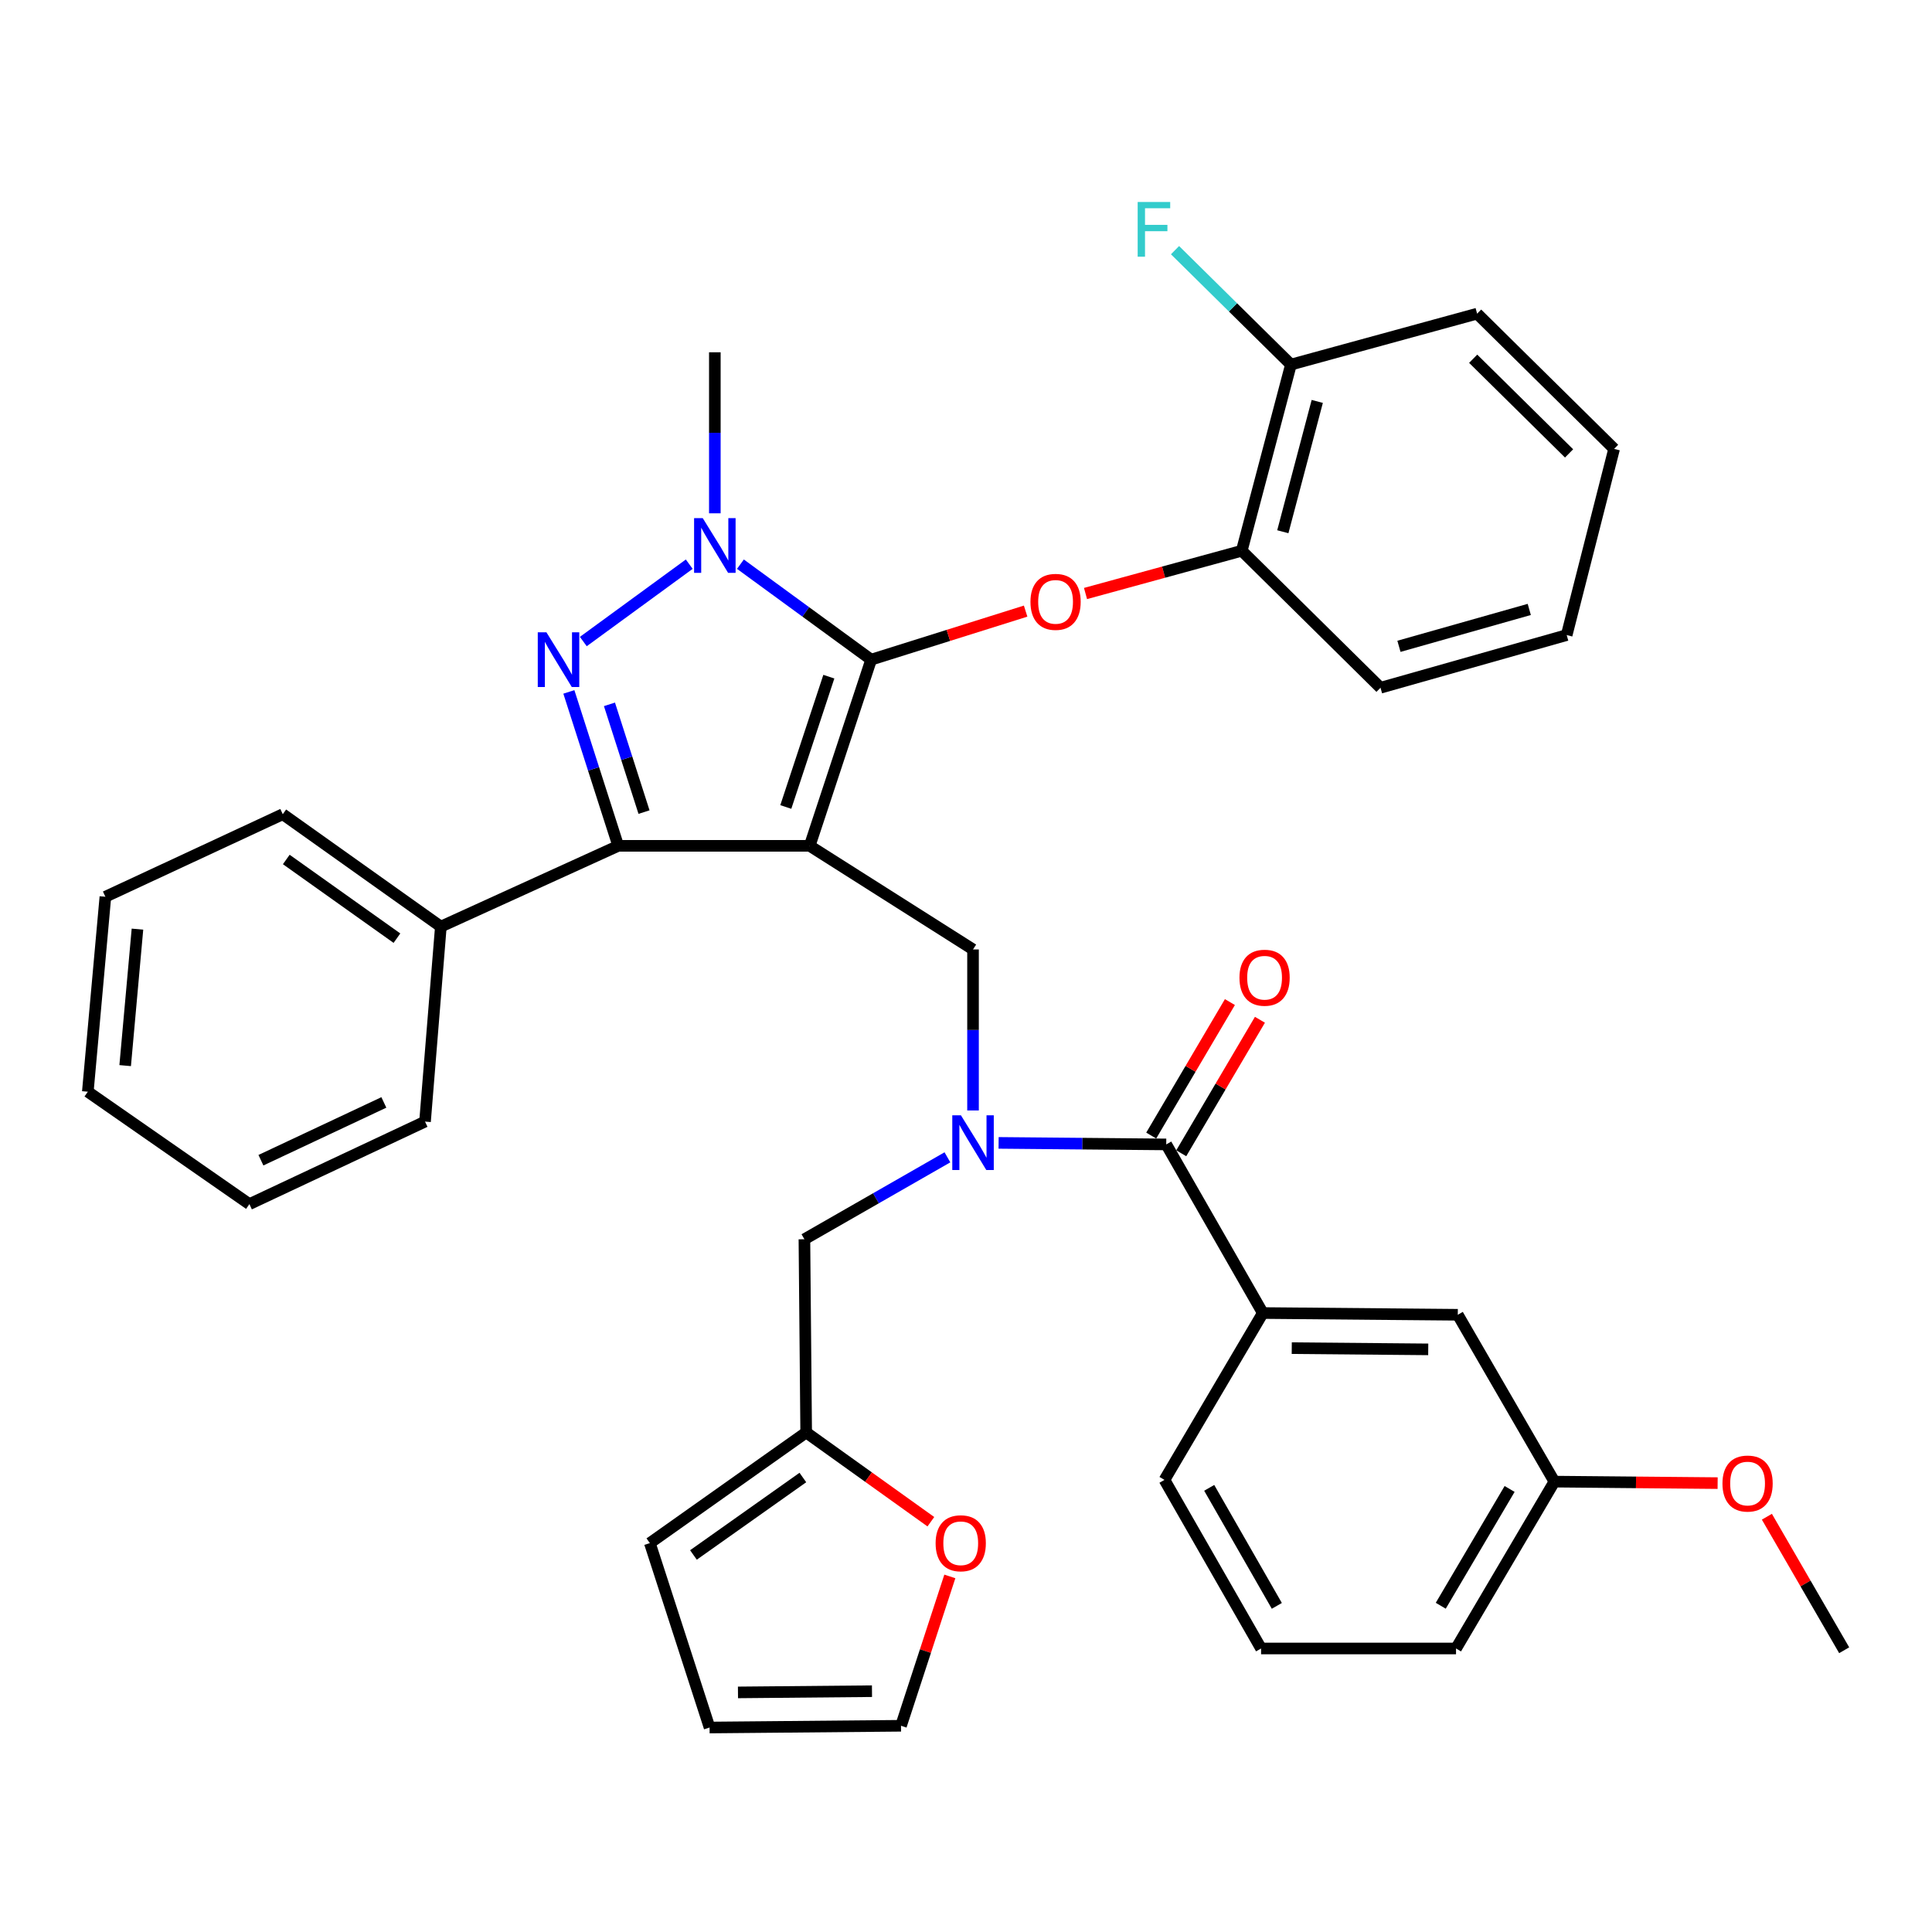 <?xml version='1.0' encoding='iso-8859-1'?>
<svg version='1.1' baseProfile='full'
              xmlns='http://www.w3.org/2000/svg'
                      xmlns:rdkit='http://www.rdkit.org/xml'
                      xmlns:xlink='http://www.w3.org/1999/xlink'
                  xml:space='preserve'
width='1000px' height='1000px' viewBox='0 0 1000 1000'>
<!-- END OF HEADER -->
<rect style='opacity:1.0;fill:#FFFFFF;stroke:none' width='1000' height='1000' x='0' y='0'> </rect>
<path class='bond-0' d='M 653.633,679.623 L 754.549,680.525' style='fill:none;fill-rule:evenodd;stroke:#000000;stroke-width:6px;stroke-linecap:butt;stroke-linejoin:miter;stroke-opacity:1' />
<path class='bond-0' d='M 668.609,697.798 L 739.25,698.43' style='fill:none;fill-rule:evenodd;stroke:#000000;stroke-width:6px;stroke-linecap:butt;stroke-linejoin:miter;stroke-opacity:1' />
<path class='bond-1' d='M 653.633,679.623 L 602.729,765.986' style='fill:none;fill-rule:evenodd;stroke:#000000;stroke-width:6px;stroke-linecap:butt;stroke-linejoin:miter;stroke-opacity:1' />
<path class='bond-2' d='M 653.633,679.623 L 603.642,592.348' style='fill:none;fill-rule:evenodd;stroke:#000000;stroke-width:6px;stroke-linecap:butt;stroke-linejoin:miter;stroke-opacity:1' />
<path class='bond-3' d='M 503.638,574.776 L 503.638,533.105' style='fill:none;fill-rule:evenodd;stroke:#0000FF;stroke-width:6px;stroke-linecap:butt;stroke-linejoin:miter;stroke-opacity:1' />
<path class='bond-3' d='M 503.638,533.105 L 503.638,491.433' style='fill:none;fill-rule:evenodd;stroke:#000000;stroke-width:6px;stroke-linecap:butt;stroke-linejoin:miter;stroke-opacity:1' />
<path class='bond-4' d='M 516.878,591.557 L 560.26,591.953' style='fill:none;fill-rule:evenodd;stroke:#0000FF;stroke-width:6px;stroke-linecap:butt;stroke-linejoin:miter;stroke-opacity:1' />
<path class='bond-4' d='M 560.26,591.953 L 603.642,592.348' style='fill:none;fill-rule:evenodd;stroke:#000000;stroke-width:6px;stroke-linecap:butt;stroke-linejoin:miter;stroke-opacity:1' />
<path class='bond-5' d='M 490.384,599.03 L 453.373,620.234' style='fill:none;fill-rule:evenodd;stroke:#0000FF;stroke-width:6px;stroke-linecap:butt;stroke-linejoin:miter;stroke-opacity:1' />
<path class='bond-5' d='M 453.373,620.234 L 416.363,641.438' style='fill:none;fill-rule:evenodd;stroke:#000000;stroke-width:6px;stroke-linecap:butt;stroke-linejoin:miter;stroke-opacity:1' />
<path class='bond-6' d='M 611.412,596.929 L 631.776,562.38' style='fill:none;fill-rule:evenodd;stroke:#000000;stroke-width:6px;stroke-linecap:butt;stroke-linejoin:miter;stroke-opacity:1' />
<path class='bond-6' d='M 631.776,562.38 L 652.139,527.832' style='fill:none;fill-rule:evenodd;stroke:#FF0000;stroke-width:6px;stroke-linecap:butt;stroke-linejoin:miter;stroke-opacity:1' />
<path class='bond-6' d='M 595.871,587.768 L 616.234,553.22' style='fill:none;fill-rule:evenodd;stroke:#000000;stroke-width:6px;stroke-linecap:butt;stroke-linejoin:miter;stroke-opacity:1' />
<path class='bond-6' d='M 616.234,553.22 L 636.598,518.671' style='fill:none;fill-rule:evenodd;stroke:#FF0000;stroke-width:6px;stroke-linecap:butt;stroke-linejoin:miter;stroke-opacity:1' />
<path class='bond-7' d='M 754.549,680.525 L 804.55,766.888' style='fill:none;fill-rule:evenodd;stroke:#000000;stroke-width:6px;stroke-linecap:butt;stroke-linejoin:miter;stroke-opacity:1' />
<path class='bond-8' d='M 804.55,766.888 L 846.797,767.274' style='fill:none;fill-rule:evenodd;stroke:#000000;stroke-width:6px;stroke-linecap:butt;stroke-linejoin:miter;stroke-opacity:1' />
<path class='bond-8' d='M 846.797,767.274 L 889.044,767.659' style='fill:none;fill-rule:evenodd;stroke:#FF0000;stroke-width:6px;stroke-linecap:butt;stroke-linejoin:miter;stroke-opacity:1' />
<path class='bond-9' d='M 804.55,766.888 L 753.637,853.251' style='fill:none;fill-rule:evenodd;stroke:#000000;stroke-width:6px;stroke-linecap:butt;stroke-linejoin:miter;stroke-opacity:1' />
<path class='bond-9' d='M 781.373,770.681 L 745.733,831.135' style='fill:none;fill-rule:evenodd;stroke:#000000;stroke-width:6px;stroke-linecap:butt;stroke-linejoin:miter;stroke-opacity:1' />
<path class='bond-10' d='M 503.638,491.433 L 419.089,437.803' style='fill:none;fill-rule:evenodd;stroke:#000000;stroke-width:6px;stroke-linecap:butt;stroke-linejoin:miter;stroke-opacity:1' />
<path class='bond-11' d='M 383.244,292.019 L 417.077,316.728' style='fill:none;fill-rule:evenodd;stroke:#0000FF;stroke-width:6px;stroke-linecap:butt;stroke-linejoin:miter;stroke-opacity:1' />
<path class='bond-11' d='M 417.077,316.728 L 450.91,341.438' style='fill:none;fill-rule:evenodd;stroke:#000000;stroke-width:6px;stroke-linecap:butt;stroke-linejoin:miter;stroke-opacity:1' />
<path class='bond-12' d='M 356.755,292.019 L 301.924,332.064' style='fill:none;fill-rule:evenodd;stroke:#0000FF;stroke-width:6px;stroke-linecap:butt;stroke-linejoin:miter;stroke-opacity:1' />
<path class='bond-13' d='M 370,265.686 L 370,224.014' style='fill:none;fill-rule:evenodd;stroke:#0000FF;stroke-width:6px;stroke-linecap:butt;stroke-linejoin:miter;stroke-opacity:1' />
<path class='bond-13' d='M 370,224.014 L 370,182.342' style='fill:none;fill-rule:evenodd;stroke:#000000;stroke-width:6px;stroke-linecap:butt;stroke-linejoin:miter;stroke-opacity:1' />
<path class='bond-14' d='M 450.91,341.438 L 490.886,328.875' style='fill:none;fill-rule:evenodd;stroke:#000000;stroke-width:6px;stroke-linecap:butt;stroke-linejoin:miter;stroke-opacity:1' />
<path class='bond-14' d='M 490.886,328.875 L 530.862,316.312' style='fill:none;fill-rule:evenodd;stroke:#FF0000;stroke-width:6px;stroke-linecap:butt;stroke-linejoin:miter;stroke-opacity:1' />
<path class='bond-15' d='M 450.91,341.438 L 419.089,437.803' style='fill:none;fill-rule:evenodd;stroke:#000000;stroke-width:6px;stroke-linecap:butt;stroke-linejoin:miter;stroke-opacity:1' />
<path class='bond-15' d='M 429.007,350.236 L 406.732,417.692' style='fill:none;fill-rule:evenodd;stroke:#000000;stroke-width:6px;stroke-linecap:butt;stroke-linejoin:miter;stroke-opacity:1' />
<path class='bond-16' d='M 419.089,437.803 L 319.998,437.803' style='fill:none;fill-rule:evenodd;stroke:#000000;stroke-width:6px;stroke-linecap:butt;stroke-linejoin:miter;stroke-opacity:1' />
<path class='bond-17' d='M 319.998,437.803 L 228.183,479.616' style='fill:none;fill-rule:evenodd;stroke:#000000;stroke-width:6px;stroke-linecap:butt;stroke-linejoin:miter;stroke-opacity:1' />
<path class='bond-18' d='M 319.998,437.803 L 307.22,397.965' style='fill:none;fill-rule:evenodd;stroke:#000000;stroke-width:6px;stroke-linecap:butt;stroke-linejoin:miter;stroke-opacity:1' />
<path class='bond-18' d='M 307.22,397.965 L 294.442,358.128' style='fill:none;fill-rule:evenodd;stroke:#0000FF;stroke-width:6px;stroke-linecap:butt;stroke-linejoin:miter;stroke-opacity:1' />
<path class='bond-18' d='M 333.343,420.342 L 324.398,392.455' style='fill:none;fill-rule:evenodd;stroke:#000000;stroke-width:6px;stroke-linecap:butt;stroke-linejoin:miter;stroke-opacity:1' />
<path class='bond-18' d='M 324.398,392.455 L 315.454,364.569' style='fill:none;fill-rule:evenodd;stroke:#0000FF;stroke-width:6px;stroke-linecap:butt;stroke-linejoin:miter;stroke-opacity:1' />
<path class='bond-19' d='M 417.275,741.441 L 449.545,764.542' style='fill:none;fill-rule:evenodd;stroke:#000000;stroke-width:6px;stroke-linecap:butt;stroke-linejoin:miter;stroke-opacity:1' />
<path class='bond-19' d='M 449.545,764.542 L 481.814,787.642' style='fill:none;fill-rule:evenodd;stroke:#FF0000;stroke-width:6px;stroke-linecap:butt;stroke-linejoin:miter;stroke-opacity:1' />
<path class='bond-20' d='M 417.275,741.441 L 336.364,798.709' style='fill:none;fill-rule:evenodd;stroke:#000000;stroke-width:6px;stroke-linecap:butt;stroke-linejoin:miter;stroke-opacity:1' />
<path class='bond-20' d='M 415.561,764.757 L 358.923,804.844' style='fill:none;fill-rule:evenodd;stroke:#000000;stroke-width:6px;stroke-linecap:butt;stroke-linejoin:miter;stroke-opacity:1' />
<path class='bond-21' d='M 417.275,741.441 L 416.363,641.438' style='fill:none;fill-rule:evenodd;stroke:#000000;stroke-width:6px;stroke-linecap:butt;stroke-linejoin:miter;stroke-opacity:1' />
<path class='bond-22' d='M 491.636,815.956 L 479,854.608' style='fill:none;fill-rule:evenodd;stroke:#FF0000;stroke-width:6px;stroke-linecap:butt;stroke-linejoin:miter;stroke-opacity:1' />
<path class='bond-22' d='M 479,854.608 L 466.365,893.261' style='fill:none;fill-rule:evenodd;stroke:#000000;stroke-width:6px;stroke-linecap:butt;stroke-linejoin:miter;stroke-opacity:1' />
<path class='bond-23' d='M 336.364,798.709 L 367.273,894.163' style='fill:none;fill-rule:evenodd;stroke:#000000;stroke-width:6px;stroke-linecap:butt;stroke-linejoin:miter;stroke-opacity:1' />
<path class='bond-24' d='M 466.365,893.261 L 367.273,894.163' style='fill:none;fill-rule:evenodd;stroke:#000000;stroke-width:6px;stroke-linecap:butt;stroke-linejoin:miter;stroke-opacity:1' />
<path class='bond-24' d='M 451.337,875.356 L 381.973,875.988' style='fill:none;fill-rule:evenodd;stroke:#000000;stroke-width:6px;stroke-linecap:butt;stroke-linejoin:miter;stroke-opacity:1' />
<path class='bond-25' d='M 561.861,307.2 L 602.295,296.136' style='fill:none;fill-rule:evenodd;stroke:#FF0000;stroke-width:6px;stroke-linecap:butt;stroke-linejoin:miter;stroke-opacity:1' />
<path class='bond-25' d='M 602.295,296.136 L 642.729,285.072' style='fill:none;fill-rule:evenodd;stroke:#000000;stroke-width:6px;stroke-linecap:butt;stroke-linejoin:miter;stroke-opacity:1' />
<path class='bond-26' d='M 764.551,162.348 L 835.459,232.344' style='fill:none;fill-rule:evenodd;stroke:#000000;stroke-width:6px;stroke-linecap:butt;stroke-linejoin:miter;stroke-opacity:1' />
<path class='bond-26' d='M 762.514,185.686 L 812.15,234.683' style='fill:none;fill-rule:evenodd;stroke:#000000;stroke-width:6px;stroke-linecap:butt;stroke-linejoin:miter;stroke-opacity:1' />
<path class='bond-27' d='M 764.551,162.348 L 668.186,188.707' style='fill:none;fill-rule:evenodd;stroke:#000000;stroke-width:6px;stroke-linecap:butt;stroke-linejoin:miter;stroke-opacity:1' />
<path class='bond-28' d='M 835.459,232.344 L 810.915,328.709' style='fill:none;fill-rule:evenodd;stroke:#000000;stroke-width:6px;stroke-linecap:butt;stroke-linejoin:miter;stroke-opacity:1' />
<path class='bond-29' d='M 810.915,328.709 L 714.549,355.98' style='fill:none;fill-rule:evenodd;stroke:#000000;stroke-width:6px;stroke-linecap:butt;stroke-linejoin:miter;stroke-opacity:1' />
<path class='bond-29' d='M 791.547,315.441 L 724.092,334.531' style='fill:none;fill-rule:evenodd;stroke:#000000;stroke-width:6px;stroke-linecap:butt;stroke-linejoin:miter;stroke-opacity:1' />
<path class='bond-30' d='M 228.183,479.616 L 146.36,421.436' style='fill:none;fill-rule:evenodd;stroke:#000000;stroke-width:6px;stroke-linecap:butt;stroke-linejoin:miter;stroke-opacity:1' />
<path class='bond-30' d='M 205.455,485.592 L 148.179,444.866' style='fill:none;fill-rule:evenodd;stroke:#000000;stroke-width:6px;stroke-linecap:butt;stroke-linejoin:miter;stroke-opacity:1' />
<path class='bond-31' d='M 228.183,479.616 L 219.994,580.532' style='fill:none;fill-rule:evenodd;stroke:#000000;stroke-width:6px;stroke-linecap:butt;stroke-linejoin:miter;stroke-opacity:1' />
<path class='bond-32' d='M 146.36,421.436 L 54.545,464.162' style='fill:none;fill-rule:evenodd;stroke:#000000;stroke-width:6px;stroke-linecap:butt;stroke-linejoin:miter;stroke-opacity:1' />
<path class='bond-33' d='M 54.545,464.162 L 45.455,565.077' style='fill:none;fill-rule:evenodd;stroke:#000000;stroke-width:6px;stroke-linecap:butt;stroke-linejoin:miter;stroke-opacity:1' />
<path class='bond-33' d='M 71.149,480.918 L 64.786,551.559' style='fill:none;fill-rule:evenodd;stroke:#000000;stroke-width:6px;stroke-linecap:butt;stroke-linejoin:miter;stroke-opacity:1' />
<path class='bond-34' d='M 45.455,565.077 L 129.091,623.257' style='fill:none;fill-rule:evenodd;stroke:#000000;stroke-width:6px;stroke-linecap:butt;stroke-linejoin:miter;stroke-opacity:1' />
<path class='bond-35' d='M 129.091,623.257 L 219.994,580.532' style='fill:none;fill-rule:evenodd;stroke:#000000;stroke-width:6px;stroke-linecap:butt;stroke-linejoin:miter;stroke-opacity:1' />
<path class='bond-35' d='M 135.053,600.522 L 198.685,570.614' style='fill:none;fill-rule:evenodd;stroke:#000000;stroke-width:6px;stroke-linecap:butt;stroke-linejoin:miter;stroke-opacity:1' />
<path class='bond-36' d='M 714.549,355.98 L 642.729,285.072' style='fill:none;fill-rule:evenodd;stroke:#000000;stroke-width:6px;stroke-linecap:butt;stroke-linejoin:miter;stroke-opacity:1' />
<path class='bond-37' d='M 642.729,285.072 L 668.186,188.707' style='fill:none;fill-rule:evenodd;stroke:#000000;stroke-width:6px;stroke-linecap:butt;stroke-linejoin:miter;stroke-opacity:1' />
<path class='bond-37' d='M 663.989,275.225 L 681.809,207.769' style='fill:none;fill-rule:evenodd;stroke:#000000;stroke-width:6px;stroke-linecap:butt;stroke-linejoin:miter;stroke-opacity:1' />
<path class='bond-38' d='M 668.186,188.707 L 638.187,159.094' style='fill:none;fill-rule:evenodd;stroke:#000000;stroke-width:6px;stroke-linecap:butt;stroke-linejoin:miter;stroke-opacity:1' />
<path class='bond-38' d='M 638.187,159.094 L 608.188,129.481' style='fill:none;fill-rule:evenodd;stroke:#33CCCC;stroke-width:6px;stroke-linecap:butt;stroke-linejoin:miter;stroke-opacity:1' />
<path class='bond-39' d='M 914.534,785.055 L 934.54,819.609' style='fill:none;fill-rule:evenodd;stroke:#FF0000;stroke-width:6px;stroke-linecap:butt;stroke-linejoin:miter;stroke-opacity:1' />
<path class='bond-39' d='M 934.54,819.609 L 954.545,854.163' style='fill:none;fill-rule:evenodd;stroke:#000000;stroke-width:6px;stroke-linecap:butt;stroke-linejoin:miter;stroke-opacity:1' />
<path class='bond-40' d='M 602.729,765.986 L 652.731,853.251' style='fill:none;fill-rule:evenodd;stroke:#000000;stroke-width:6px;stroke-linecap:butt;stroke-linejoin:miter;stroke-opacity:1' />
<path class='bond-40' d='M 625.883,770.107 L 660.884,831.193' style='fill:none;fill-rule:evenodd;stroke:#000000;stroke-width:6px;stroke-linecap:butt;stroke-linejoin:miter;stroke-opacity:1' />
<path class='bond-41' d='M 652.731,853.251 L 753.637,853.251' style='fill:none;fill-rule:evenodd;stroke:#000000;stroke-width:6px;stroke-linecap:butt;stroke-linejoin:miter;stroke-opacity:1' />
<path  class='atom-1' d='M 497.378 577.276
L 506.658 592.276
Q 507.578 593.756, 509.058 596.436
Q 510.538 599.116, 510.618 599.276
L 510.618 577.276
L 514.378 577.276
L 514.378 605.596
L 510.498 605.596
L 500.538 589.196
Q 499.378 587.276, 498.138 585.076
Q 496.938 582.876, 496.578 582.196
L 496.578 605.596
L 492.898 605.596
L 492.898 577.276
L 497.378 577.276
' fill='#0000FF'/>
<path  class='atom-3' d='M 641.545 506.065
Q 641.545 499.265, 644.905 495.465
Q 648.265 491.665, 654.545 491.665
Q 660.825 491.665, 664.185 495.465
Q 667.545 499.265, 667.545 506.065
Q 667.545 512.945, 664.145 516.865
Q 660.745 520.745, 654.545 520.745
Q 648.305 520.745, 644.905 516.865
Q 641.545 512.985, 641.545 506.065
M 654.545 517.545
Q 658.865 517.545, 661.185 514.665
Q 663.545 511.745, 663.545 506.065
Q 663.545 500.505, 661.185 497.705
Q 658.865 494.865, 654.545 494.865
Q 650.225 494.865, 647.865 497.665
Q 645.545 500.465, 645.545 506.065
Q 645.545 511.785, 647.865 514.665
Q 650.225 517.545, 654.545 517.545
' fill='#FF0000'/>
<path  class='atom-7' d='M 363.74 268.186
L 373.02 283.186
Q 373.94 284.666, 375.42 287.346
Q 376.9 290.026, 376.98 290.186
L 376.98 268.186
L 380.74 268.186
L 380.74 296.506
L 376.86 296.506
L 366.9 280.106
Q 365.74 278.186, 364.5 275.986
Q 363.3 273.786, 362.94 273.106
L 362.94 296.506
L 359.26 296.506
L 359.26 268.186
L 363.74 268.186
' fill='#0000FF'/>
<path  class='atom-11' d='M 282.829 327.278
L 292.109 342.278
Q 293.029 343.758, 294.509 346.438
Q 295.989 349.118, 296.069 349.278
L 296.069 327.278
L 299.829 327.278
L 299.829 355.598
L 295.949 355.598
L 285.989 339.198
Q 284.829 337.278, 283.589 335.078
Q 282.389 332.878, 282.029 332.198
L 282.029 355.598
L 278.349 355.598
L 278.349 327.278
L 282.829 327.278
' fill='#0000FF'/>
<path  class='atom-13' d='M 484.274 798.789
Q 484.274 791.989, 487.634 788.189
Q 490.994 784.389, 497.274 784.389
Q 503.554 784.389, 506.914 788.189
Q 510.274 791.989, 510.274 798.789
Q 510.274 805.669, 506.874 809.589
Q 503.474 813.469, 497.274 813.469
Q 491.034 813.469, 487.634 809.589
Q 484.274 805.709, 484.274 798.789
M 497.274 810.269
Q 501.594 810.269, 503.914 807.389
Q 506.274 804.469, 506.274 798.789
Q 506.274 793.229, 503.914 790.429
Q 501.594 787.589, 497.274 787.589
Q 492.954 787.589, 490.594 790.389
Q 488.274 793.189, 488.274 798.789
Q 488.274 804.509, 490.594 807.389
Q 492.954 810.269, 497.274 810.269
' fill='#FF0000'/>
<path  class='atom-16' d='M 533.364 311.521
Q 533.364 304.721, 536.724 300.921
Q 540.084 297.121, 546.364 297.121
Q 552.644 297.121, 556.004 300.921
Q 559.364 304.721, 559.364 311.521
Q 559.364 318.401, 555.964 322.321
Q 552.564 326.201, 546.364 326.201
Q 540.124 326.201, 536.724 322.321
Q 533.364 318.441, 533.364 311.521
M 546.364 323.001
Q 550.684 323.001, 553.004 320.121
Q 555.364 317.201, 555.364 311.521
Q 555.364 305.961, 553.004 303.161
Q 550.684 300.321, 546.364 300.321
Q 542.044 300.321, 539.684 303.121
Q 537.364 305.921, 537.364 311.521
Q 537.364 317.241, 539.684 320.121
Q 542.044 323.001, 546.364 323.001
' fill='#FF0000'/>
<path  class='atom-30' d='M 588.857 104.55
L 605.697 104.55
L 605.697 107.79
L 592.657 107.79
L 592.657 116.39
L 604.257 116.39
L 604.257 119.67
L 592.657 119.67
L 592.657 132.87
L 588.857 132.87
L 588.857 104.55
' fill='#33CCCC'/>
<path  class='atom-33' d='M 891.544 767.88
Q 891.544 761.08, 894.904 757.28
Q 898.264 753.48, 904.544 753.48
Q 910.824 753.48, 914.184 757.28
Q 917.544 761.08, 917.544 767.88
Q 917.544 774.76, 914.144 778.68
Q 910.744 782.56, 904.544 782.56
Q 898.304 782.56, 894.904 778.68
Q 891.544 774.8, 891.544 767.88
M 904.544 779.36
Q 908.864 779.36, 911.184 776.48
Q 913.544 773.56, 913.544 767.88
Q 913.544 762.32, 911.184 759.52
Q 908.864 756.68, 904.544 756.68
Q 900.224 756.68, 897.864 759.48
Q 895.544 762.28, 895.544 767.88
Q 895.544 773.6, 897.864 776.48
Q 900.224 779.36, 904.544 779.36
' fill='#FF0000'/>
</svg>
